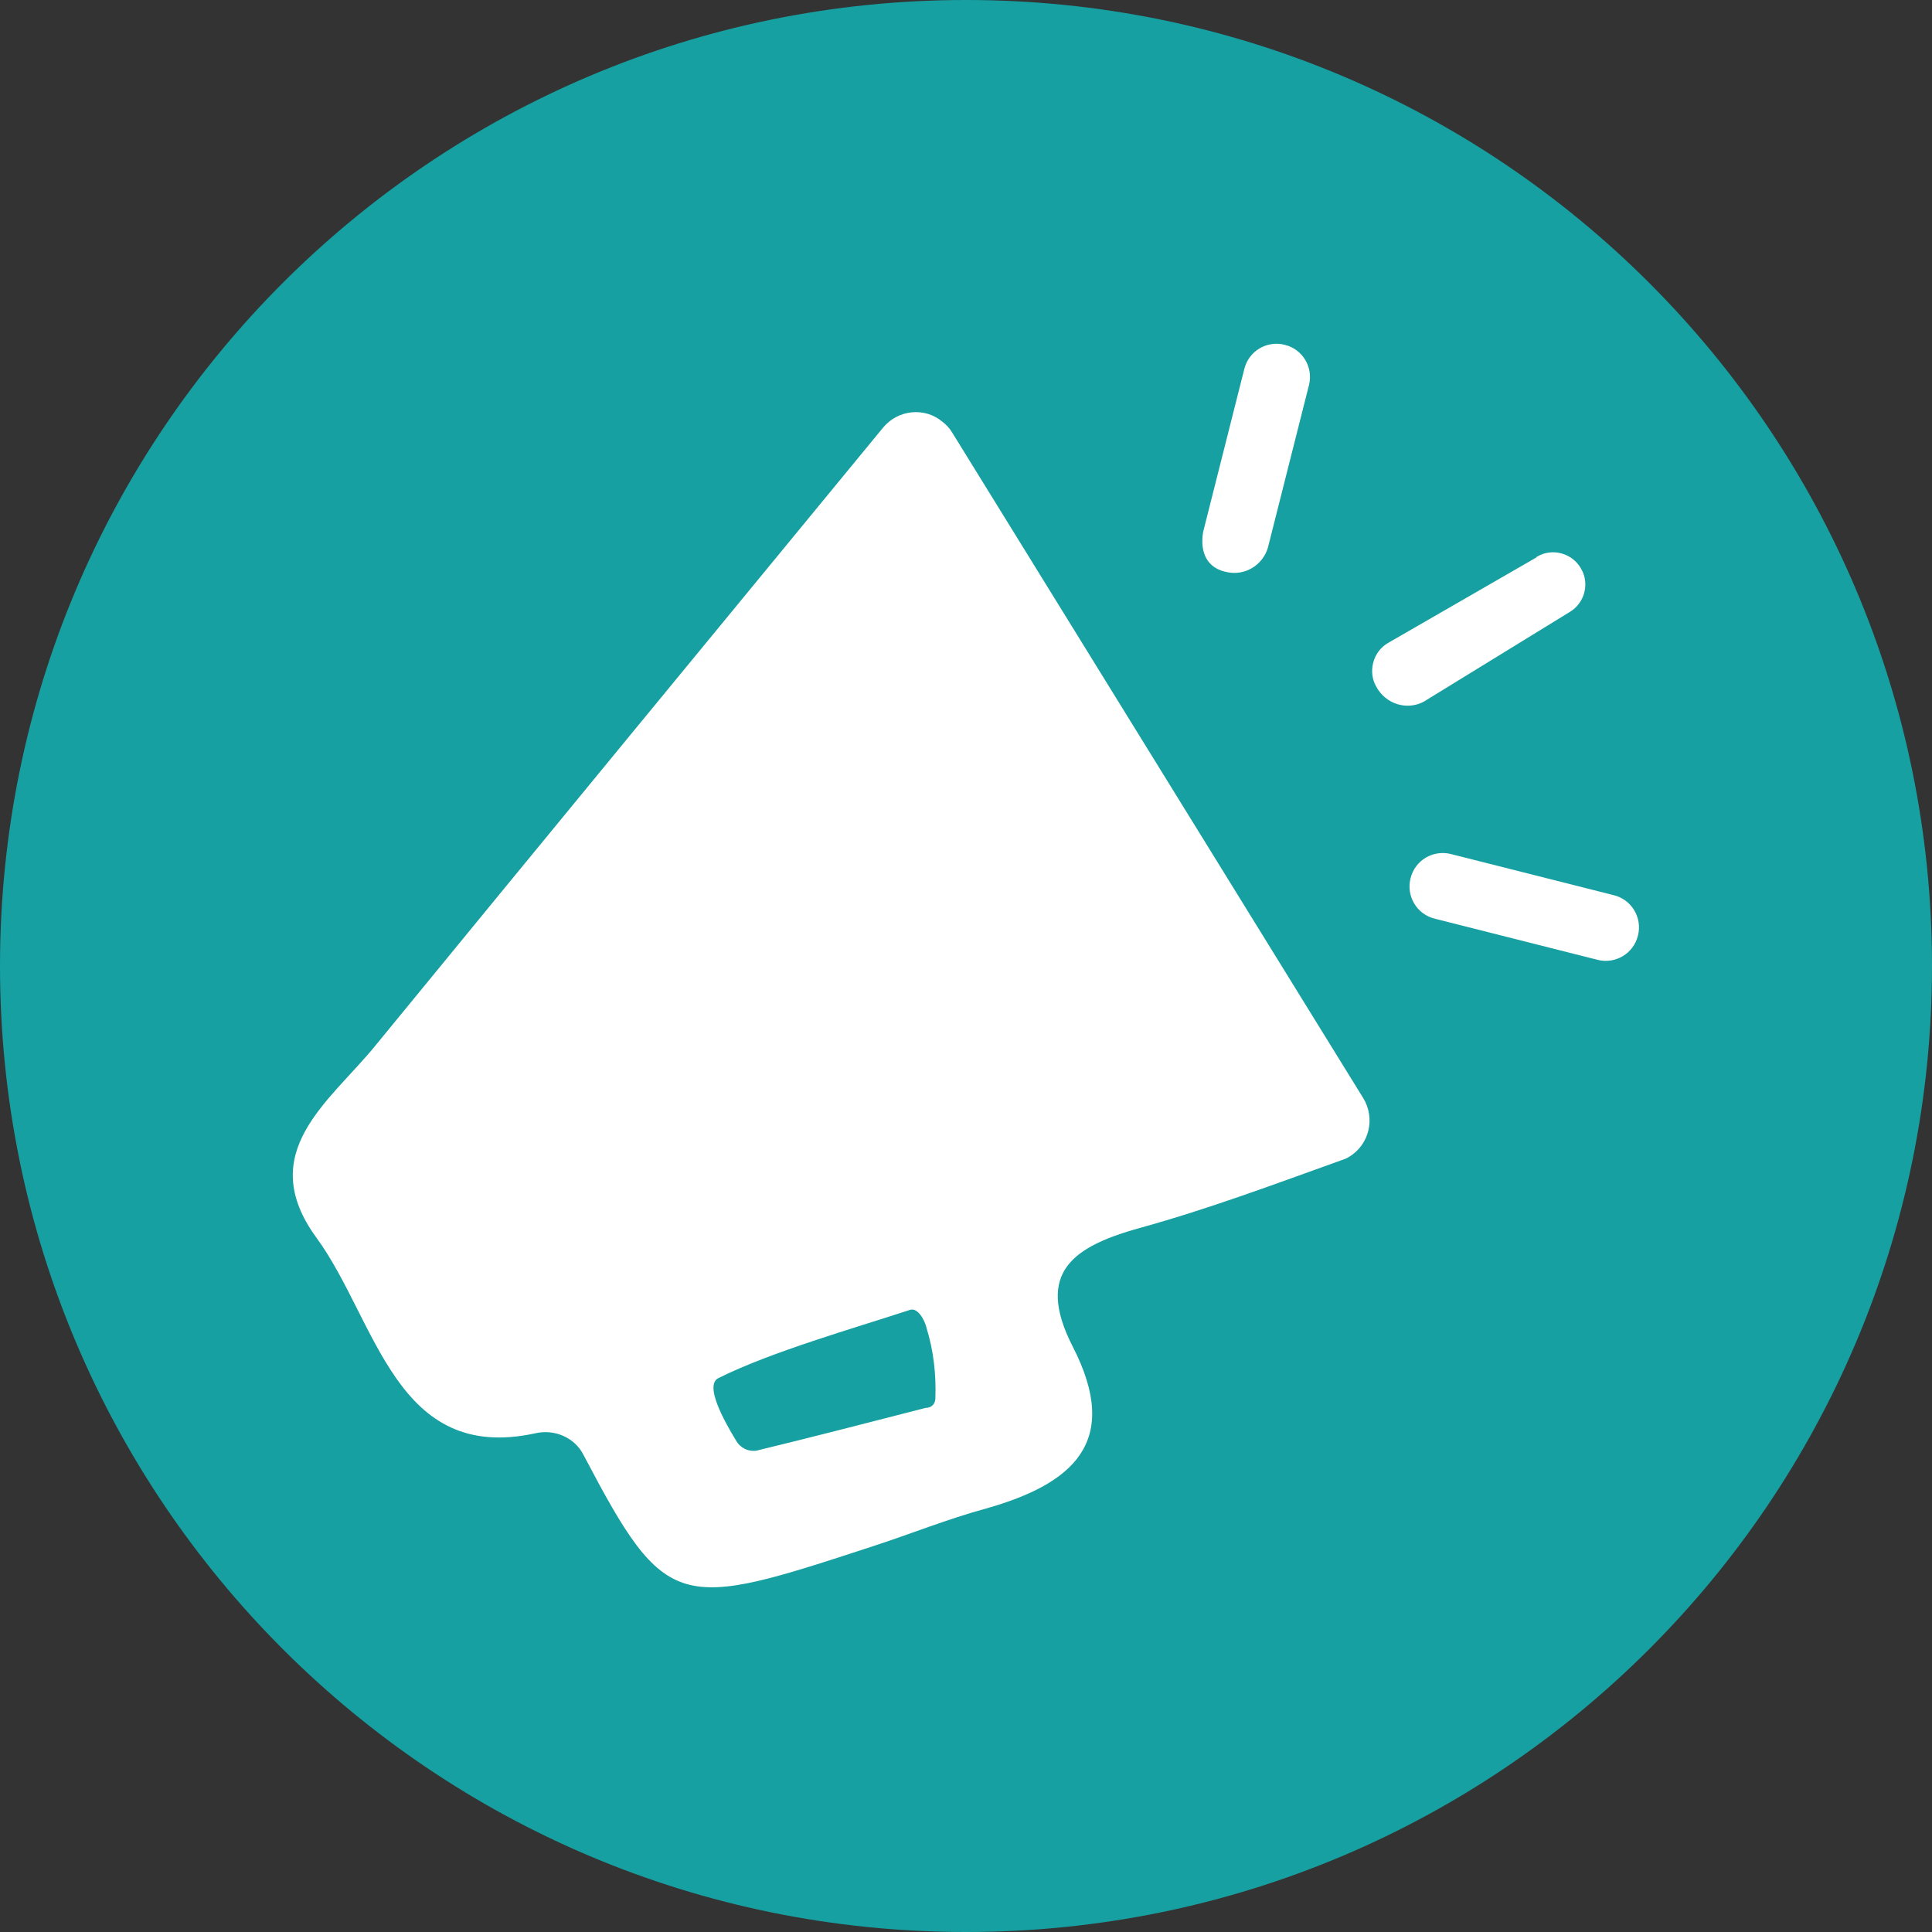 <?xml version="1.0" encoding="utf-8"?>
<!-- Generator: Adobe Illustrator 27.7.0, SVG Export Plug-In . SVG Version: 6.00 Build 0)  -->
<svg version="1.1" id="Group_3" xmlns="http://www.w3.org/2000/svg" xmlns:xlink="http://www.w3.org/1999/xlink" x="0px" y="0px"
	 viewBox="0 0 220.8 220.8" style="enable-background:new 0 0 220.8 220.8;" xml:space="preserve">
<rect x="0" y="0" width="220.8" height="220.8" fill="#333333" stroke="none"/>
<style type="text/css">
	.st0{fill:#17A0A1;}
	.st1{fill:#FFFFFF;}
</style>
<path id="Path_1" class="st0" d="M0,110.4C0,49.4,49.4,0,110.4,0s110.4,49.4,110.4,110.4s-49.4,110.4-110.4,110.4S0,171.4,0,110.4
	L0,110.4"/>
<path id="Path_9" class="st1" d="M66.7,166.3c-1-2-3.3-3-5.5-2.5c-16,3.5-18.1-12.8-25-22.3c-7.2-9.8,1.5-15.6,6.7-22
	c19-23.2,38.1-46.4,58-70.6c1.7-2.1,4.8-2.4,6.8-0.7c0.4,0.3,0.8,0.7,1.1,1.2l47,76.1c1.4,2.3,0.7,5.3-1.6,6.7
	c-0.3,0.2-0.6,0.3-0.9,0.4c-7.8,2.8-15.3,5.6-22.9,7.7c-7.6,2.1-12.2,5-7.8,13.6c5.6,10.9,0,15.7-9.9,18.5
	c-4.4,1.2-8.6,2.9-12.9,4.3C77.5,184,76.2,184.4,66.7,166.3 M106.9,159.8c0.1-2.7-0.2-5.4-1-8c-0.2-0.9-1-2.4-1.9-2.1
	c-6.4,2.1-15.9,4.8-21.9,7.8c-1.6,0.8,0.6,4.8,2,7.1c0.5,0.9,1.4,1.3,2.3,1.2c6.2-1.5,12-3,19.4-4.9
	C106.5,160.9,106.9,160.4,106.9,159.8"/>
<path id="Path_10" class="st1" d="M140.3,65.4c2,0.4,4-0.8,4.6-2.8l4.7-18.6c0.5-2-0.7-4.1-2.8-4.6c-2-0.5-4.1,0.7-4.6,2.8
	c0,0,0,0,0,0l-4.7,18.6C137.1,63.2,138,65,140.3,65.4"/>
<path id="Path_11" class="st1" d="M162.7,80.2L179.3,70c1.8-1,2.4-3.3,1.4-5c-1-1.8-3.3-2.4-5-1.4c0,0-0.1,0-0.1,0.1l-17,9.8
	c-1.7,1-2.3,3.3-1.3,5C158.4,80.5,160.8,81.2,162.7,80.2"/>
<path id="Path_12" class="st1" d="M165.8,97.6c-2-0.5-4.1,0.7-4.6,2.8c-0.5,2,0.7,4.1,2.8,4.6c0,0,0,0,0,0l18.6,4.7
	c2,0.5,4.1-0.7,4.6-2.8c0.5-2-0.7-4.1-2.8-4.6c0,0,0,0,0,0L165.8,97.6z"/>
</svg>
